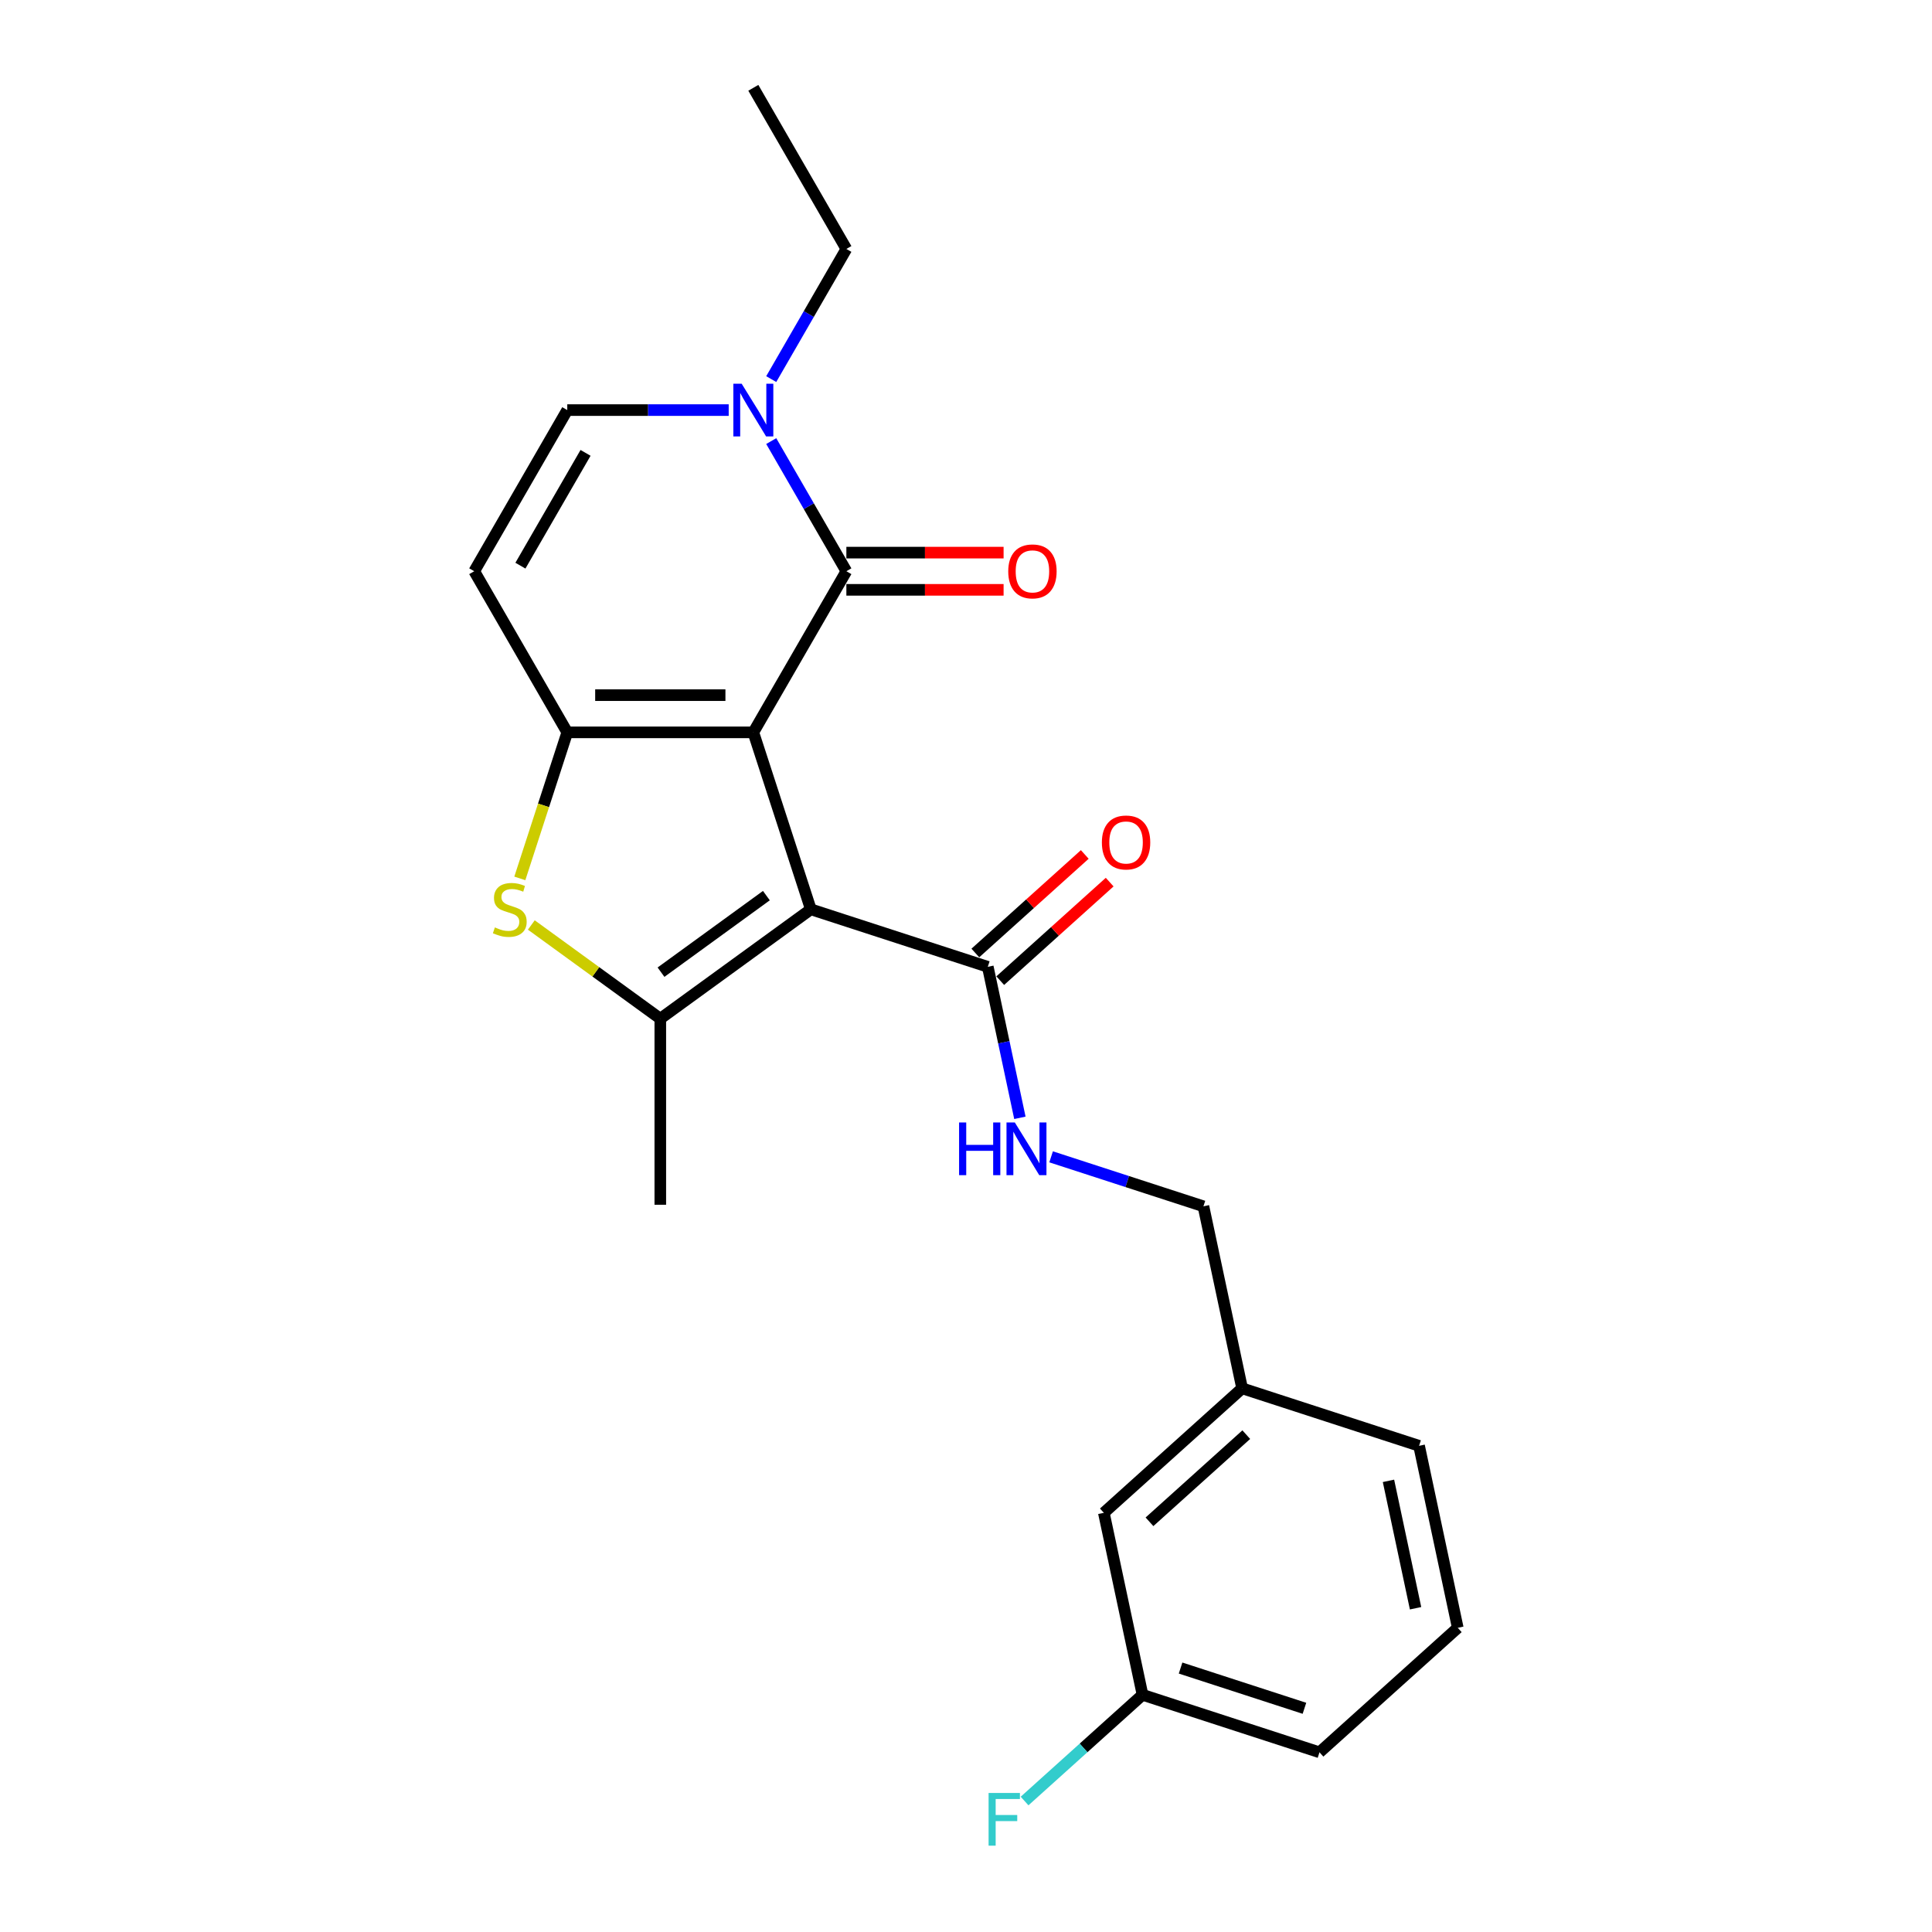 <?xml version='1.0' encoding='iso-8859-1'?>
<svg version='1.1' baseProfile='full'
              xmlns='http://www.w3.org/2000/svg'
                      xmlns:rdkit='http://www.rdkit.org/xml'
                      xmlns:xlink='http://www.w3.org/1999/xlink'
                  xml:space='preserve'
width='1000px' height='1000px' viewBox='0 0 1000 1000'>
<!-- END OF HEADER -->
<rect style='opacity:1.0;fill:#FFFFFF;stroke:none' width='1000' height='1000' x='0' y='0'> </rect>
<path class='bond-0' d='M 389.925,379.071 L 419.686,470.664' style='fill:none;fill-rule:evenodd;stroke:#000000;stroke-width:6px;stroke-linecap:butt;stroke-linejoin:miter;stroke-opacity:1' />
<path class='bond-1' d='M 389.925,379.071 L 293.618,379.071' style='fill:none;fill-rule:evenodd;stroke:#000000;stroke-width:6px;stroke-linecap:butt;stroke-linejoin:miter;stroke-opacity:1' />
<path class='bond-1' d='M 375.479,359.81 L 308.064,359.81' style='fill:none;fill-rule:evenodd;stroke:#000000;stroke-width:6px;stroke-linecap:butt;stroke-linejoin:miter;stroke-opacity:1' />
<path class='bond-2' d='M 389.925,379.071 L 438.079,295.667' style='fill:none;fill-rule:evenodd;stroke:#000000;stroke-width:6px;stroke-linecap:butt;stroke-linejoin:miter;stroke-opacity:1' />
<path class='bond-3' d='M 419.686,470.664 L 341.772,527.272' style='fill:none;fill-rule:evenodd;stroke:#000000;stroke-width:6px;stroke-linecap:butt;stroke-linejoin:miter;stroke-opacity:1' />
<path class='bond-3' d='M 396.677,463.573 L 342.137,503.198' style='fill:none;fill-rule:evenodd;stroke:#000000;stroke-width:6px;stroke-linecap:butt;stroke-linejoin:miter;stroke-opacity:1' />
<path class='bond-7' d='M 419.686,470.664 L 511.279,500.425' style='fill:none;fill-rule:evenodd;stroke:#000000;stroke-width:6px;stroke-linecap:butt;stroke-linejoin:miter;stroke-opacity:1' />
<path class='bond-4' d='M 293.618,379.071 L 281.339,416.864' style='fill:none;fill-rule:evenodd;stroke:#000000;stroke-width:6px;stroke-linecap:butt;stroke-linejoin:miter;stroke-opacity:1' />
<path class='bond-4' d='M 281.339,416.864 L 269.059,454.658' style='fill:none;fill-rule:evenodd;stroke:#CCCC00;stroke-width:6px;stroke-linecap:butt;stroke-linejoin:miter;stroke-opacity:1' />
<path class='bond-6' d='M 293.618,379.071 L 245.465,295.667' style='fill:none;fill-rule:evenodd;stroke:#000000;stroke-width:6px;stroke-linecap:butt;stroke-linejoin:miter;stroke-opacity:1' />
<path class='bond-5' d='M 438.079,295.667 L 418.634,261.987' style='fill:none;fill-rule:evenodd;stroke:#000000;stroke-width:6px;stroke-linecap:butt;stroke-linejoin:miter;stroke-opacity:1' />
<path class='bond-5' d='M 418.634,261.987 L 399.189,228.307' style='fill:none;fill-rule:evenodd;stroke:#0000FF;stroke-width:6px;stroke-linecap:butt;stroke-linejoin:miter;stroke-opacity:1' />
<path class='bond-10' d='M 438.079,305.298 L 478.768,305.298' style='fill:none;fill-rule:evenodd;stroke:#000000;stroke-width:6px;stroke-linecap:butt;stroke-linejoin:miter;stroke-opacity:1' />
<path class='bond-10' d='M 478.768,305.298 L 519.458,305.298' style='fill:none;fill-rule:evenodd;stroke:#FF0000;stroke-width:6px;stroke-linecap:butt;stroke-linejoin:miter;stroke-opacity:1' />
<path class='bond-10' d='M 438.079,286.036 L 478.768,286.036' style='fill:none;fill-rule:evenodd;stroke:#000000;stroke-width:6px;stroke-linecap:butt;stroke-linejoin:miter;stroke-opacity:1' />
<path class='bond-10' d='M 478.768,286.036 L 519.458,286.036' style='fill:none;fill-rule:evenodd;stroke:#FF0000;stroke-width:6px;stroke-linecap:butt;stroke-linejoin:miter;stroke-opacity:1' />
<path class='bond-13' d='M 341.772,527.272 L 341.772,623.579' style='fill:none;fill-rule:evenodd;stroke:#000000;stroke-width:6px;stroke-linecap:butt;stroke-linejoin:miter;stroke-opacity:1' />
<path class='bond-23' d='M 341.772,527.272 L 308.391,503.019' style='fill:none;fill-rule:evenodd;stroke:#000000;stroke-width:6px;stroke-linecap:butt;stroke-linejoin:miter;stroke-opacity:1' />
<path class='bond-23' d='M 308.391,503.019 L 275.01,478.767' style='fill:none;fill-rule:evenodd;stroke:#CCCC00;stroke-width:6px;stroke-linecap:butt;stroke-linejoin:miter;stroke-opacity:1' />
<path class='bond-8' d='M 377.174,212.263 L 335.396,212.263' style='fill:none;fill-rule:evenodd;stroke:#0000FF;stroke-width:6px;stroke-linecap:butt;stroke-linejoin:miter;stroke-opacity:1' />
<path class='bond-8' d='M 335.396,212.263 L 293.618,212.263' style='fill:none;fill-rule:evenodd;stroke:#000000;stroke-width:6px;stroke-linecap:butt;stroke-linejoin:miter;stroke-opacity:1' />
<path class='bond-18' d='M 399.189,196.218 L 418.634,162.538' style='fill:none;fill-rule:evenodd;stroke:#0000FF;stroke-width:6px;stroke-linecap:butt;stroke-linejoin:miter;stroke-opacity:1' />
<path class='bond-18' d='M 418.634,162.538 L 438.079,128.859' style='fill:none;fill-rule:evenodd;stroke:#000000;stroke-width:6px;stroke-linecap:butt;stroke-linejoin:miter;stroke-opacity:1' />
<path class='bond-24' d='M 245.465,295.667 L 293.618,212.263' style='fill:none;fill-rule:evenodd;stroke:#000000;stroke-width:6px;stroke-linecap:butt;stroke-linejoin:miter;stroke-opacity:1' />
<path class='bond-24' d='M 269.369,292.787 L 303.076,234.404' style='fill:none;fill-rule:evenodd;stroke:#000000;stroke-width:6px;stroke-linecap:butt;stroke-linejoin:miter;stroke-opacity:1' />
<path class='bond-9' d='M 511.279,500.425 L 519.585,539.503' style='fill:none;fill-rule:evenodd;stroke:#000000;stroke-width:6px;stroke-linecap:butt;stroke-linejoin:miter;stroke-opacity:1' />
<path class='bond-9' d='M 519.585,539.503 L 527.892,578.582' style='fill:none;fill-rule:evenodd;stroke:#0000FF;stroke-width:6px;stroke-linecap:butt;stroke-linejoin:miter;stroke-opacity:1' />
<path class='bond-11' d='M 517.723,507.582 L 546.044,482.081' style='fill:none;fill-rule:evenodd;stroke:#000000;stroke-width:6px;stroke-linecap:butt;stroke-linejoin:miter;stroke-opacity:1' />
<path class='bond-11' d='M 546.044,482.081 L 574.365,456.581' style='fill:none;fill-rule:evenodd;stroke:#FF0000;stroke-width:6px;stroke-linecap:butt;stroke-linejoin:miter;stroke-opacity:1' />
<path class='bond-11' d='M 504.835,493.268 L 533.156,467.767' style='fill:none;fill-rule:evenodd;stroke:#000000;stroke-width:6px;stroke-linecap:butt;stroke-linejoin:miter;stroke-opacity:1' />
<path class='bond-11' d='M 533.156,467.767 L 561.477,442.267' style='fill:none;fill-rule:evenodd;stroke:#FF0000;stroke-width:6px;stroke-linecap:butt;stroke-linejoin:miter;stroke-opacity:1' />
<path class='bond-12' d='M 544.053,598.77 L 583.474,611.579' style='fill:none;fill-rule:evenodd;stroke:#0000FF;stroke-width:6px;stroke-linecap:butt;stroke-linejoin:miter;stroke-opacity:1' />
<path class='bond-12' d='M 583.474,611.579 L 622.895,624.387' style='fill:none;fill-rule:evenodd;stroke:#000000;stroke-width:6px;stroke-linecap:butt;stroke-linejoin:miter;stroke-opacity:1' />
<path class='bond-16' d='M 622.895,624.387 L 642.919,718.589' style='fill:none;fill-rule:evenodd;stroke:#000000;stroke-width:6px;stroke-linecap:butt;stroke-linejoin:miter;stroke-opacity:1' />
<path class='bond-14' d='M 571.349,783.031 L 642.919,718.589' style='fill:none;fill-rule:evenodd;stroke:#000000;stroke-width:6px;stroke-linecap:butt;stroke-linejoin:miter;stroke-opacity:1' />
<path class='bond-14' d='M 594.972,787.679 L 645.071,742.57' style='fill:none;fill-rule:evenodd;stroke:#000000;stroke-width:6px;stroke-linecap:butt;stroke-linejoin:miter;stroke-opacity:1' />
<path class='bond-15' d='M 571.349,783.031 L 591.372,877.233' style='fill:none;fill-rule:evenodd;stroke:#000000;stroke-width:6px;stroke-linecap:butt;stroke-linejoin:miter;stroke-opacity:1' />
<path class='bond-17' d='M 591.372,877.233 L 560.845,904.72' style='fill:none;fill-rule:evenodd;stroke:#000000;stroke-width:6px;stroke-linecap:butt;stroke-linejoin:miter;stroke-opacity:1' />
<path class='bond-17' d='M 560.845,904.72 L 530.319,932.206' style='fill:none;fill-rule:evenodd;stroke:#33CCCC;stroke-width:6px;stroke-linecap:butt;stroke-linejoin:miter;stroke-opacity:1' />
<path class='bond-25' d='M 591.372,877.233 L 682.965,906.994' style='fill:none;fill-rule:evenodd;stroke:#000000;stroke-width:6px;stroke-linecap:butt;stroke-linejoin:miter;stroke-opacity:1' />
<path class='bond-25' d='M 611.063,863.379 L 675.178,884.211' style='fill:none;fill-rule:evenodd;stroke:#000000;stroke-width:6px;stroke-linecap:butt;stroke-linejoin:miter;stroke-opacity:1' />
<path class='bond-21' d='M 642.919,718.589 L 734.512,748.35' style='fill:none;fill-rule:evenodd;stroke:#000000;stroke-width:6px;stroke-linecap:butt;stroke-linejoin:miter;stroke-opacity:1' />
<path class='bond-22' d='M 438.079,128.859 L 389.925,45.455' style='fill:none;fill-rule:evenodd;stroke:#000000;stroke-width:6px;stroke-linecap:butt;stroke-linejoin:miter;stroke-opacity:1' />
<path class='bond-19' d='M 754.535,842.552 L 734.512,748.35' style='fill:none;fill-rule:evenodd;stroke:#000000;stroke-width:6px;stroke-linecap:butt;stroke-linejoin:miter;stroke-opacity:1' />
<path class='bond-19' d='M 732.691,832.426 L 718.675,766.485' style='fill:none;fill-rule:evenodd;stroke:#000000;stroke-width:6px;stroke-linecap:butt;stroke-linejoin:miter;stroke-opacity:1' />
<path class='bond-20' d='M 754.535,842.552 L 682.965,906.994' style='fill:none;fill-rule:evenodd;stroke:#000000;stroke-width:6px;stroke-linecap:butt;stroke-linejoin:miter;stroke-opacity:1' />
<path  class='atom-5' d='M 256.153 480.025
Q 256.462 480.141, 257.733 480.68
Q 259.004 481.219, 260.391 481.566
Q 261.816 481.874, 263.203 481.874
Q 265.784 481.874, 267.286 480.642
Q 268.789 479.37, 268.789 477.174
Q 268.789 475.672, 268.018 474.748
Q 267.286 473.823, 266.131 473.322
Q 264.975 472.821, 263.049 472.244
Q 260.622 471.512, 259.158 470.818
Q 257.733 470.125, 256.693 468.661
Q 255.691 467.197, 255.691 464.732
Q 255.691 461.303, 258.003 459.184
Q 260.352 457.066, 264.975 457.066
Q 268.134 457.066, 271.717 458.568
L 270.831 461.534
Q 267.556 460.186, 265.091 460.186
Q 262.433 460.186, 260.969 461.303
Q 259.505 462.382, 259.543 464.269
Q 259.543 465.733, 260.275 466.619
Q 261.046 467.505, 262.124 468.006
Q 263.242 468.507, 265.091 469.085
Q 267.556 469.855, 269.02 470.626
Q 270.484 471.396, 271.524 472.975
Q 272.603 474.516, 272.603 477.174
Q 272.603 480.95, 270.06 482.991
Q 267.556 484.995, 263.357 484.995
Q 260.93 484.995, 259.081 484.455
Q 257.271 483.954, 255.113 483.068
L 256.153 480.025
' fill='#CCCC00'/>
<path  class='atom-6' d='M 383.896 198.626
L 392.834 213.072
Q 393.72 214.497, 395.145 217.078
Q 396.57 219.659, 396.647 219.813
L 396.647 198.626
L 400.268 198.626
L 400.268 225.9
L 396.532 225.9
L 386.94 210.105
Q 385.822 208.256, 384.628 206.138
Q 383.473 204.019, 383.126 203.364
L 383.126 225.9
L 379.582 225.9
L 379.582 198.626
L 383.896 198.626
' fill='#0000FF'/>
<path  class='atom-10' d='M 496.42 580.99
L 500.118 580.99
L 500.118 592.585
L 514.063 592.585
L 514.063 580.99
L 517.761 580.99
L 517.761 608.264
L 514.063 608.264
L 514.063 595.667
L 500.118 595.667
L 500.118 608.264
L 496.42 608.264
L 496.42 580.99
' fill='#0000FF'/>
<path  class='atom-10' d='M 525.273 580.99
L 534.211 595.436
Q 535.097 596.861, 536.522 599.442
Q 537.947 602.023, 538.024 602.177
L 538.024 580.99
L 541.645 580.99
L 541.645 608.264
L 537.909 608.264
L 528.317 592.47
Q 527.199 590.62, 526.005 588.502
Q 524.849 586.383, 524.503 585.728
L 524.503 608.264
L 520.959 608.264
L 520.959 580.99
L 525.273 580.99
' fill='#0000FF'/>
<path  class='atom-11' d='M 521.865 295.744
Q 521.865 289.195, 525.101 285.535
Q 528.337 281.876, 534.385 281.876
Q 540.433 281.876, 543.669 285.535
Q 546.905 289.195, 546.905 295.744
Q 546.905 302.37, 543.631 306.145
Q 540.356 309.882, 534.385 309.882
Q 528.376 309.882, 525.101 306.145
Q 521.865 302.408, 521.865 295.744
M 534.385 306.8
Q 538.546 306.8, 540.78 304.026
Q 543.053 301.214, 543.053 295.744
Q 543.053 290.389, 540.78 287.693
Q 538.546 284.958, 534.385 284.958
Q 530.225 284.958, 527.952 287.654
Q 525.718 290.351, 525.718 295.744
Q 525.718 301.253, 527.952 304.026
Q 530.225 306.8, 534.385 306.8
' fill='#FF0000'/>
<path  class='atom-12' d='M 570.329 436.06
Q 570.329 429.511, 573.565 425.851
Q 576.801 422.192, 582.849 422.192
Q 588.897 422.192, 592.133 425.851
Q 595.368 429.511, 595.368 436.06
Q 595.368 442.686, 592.094 446.461
Q 588.82 450.198, 582.849 450.198
Q 576.839 450.198, 573.565 446.461
Q 570.329 442.724, 570.329 436.06
M 582.849 447.116
Q 587.009 447.116, 589.243 444.342
Q 591.516 441.53, 591.516 436.06
Q 591.516 430.705, 589.243 428.009
Q 587.009 425.273, 582.849 425.273
Q 578.688 425.273, 576.415 427.97
Q 574.181 430.667, 574.181 436.06
Q 574.181 441.569, 576.415 444.342
Q 578.688 447.116, 582.849 447.116
' fill='#FF0000'/>
<path  class='atom-18' d='M 511.693 928.038
L 527.911 928.038
L 527.911 931.159
L 515.353 931.159
L 515.353 939.441
L 526.524 939.441
L 526.524 942.6
L 515.353 942.6
L 515.353 955.312
L 511.693 955.312
L 511.693 928.038
' fill='#33CCCC'/>
</svg>
